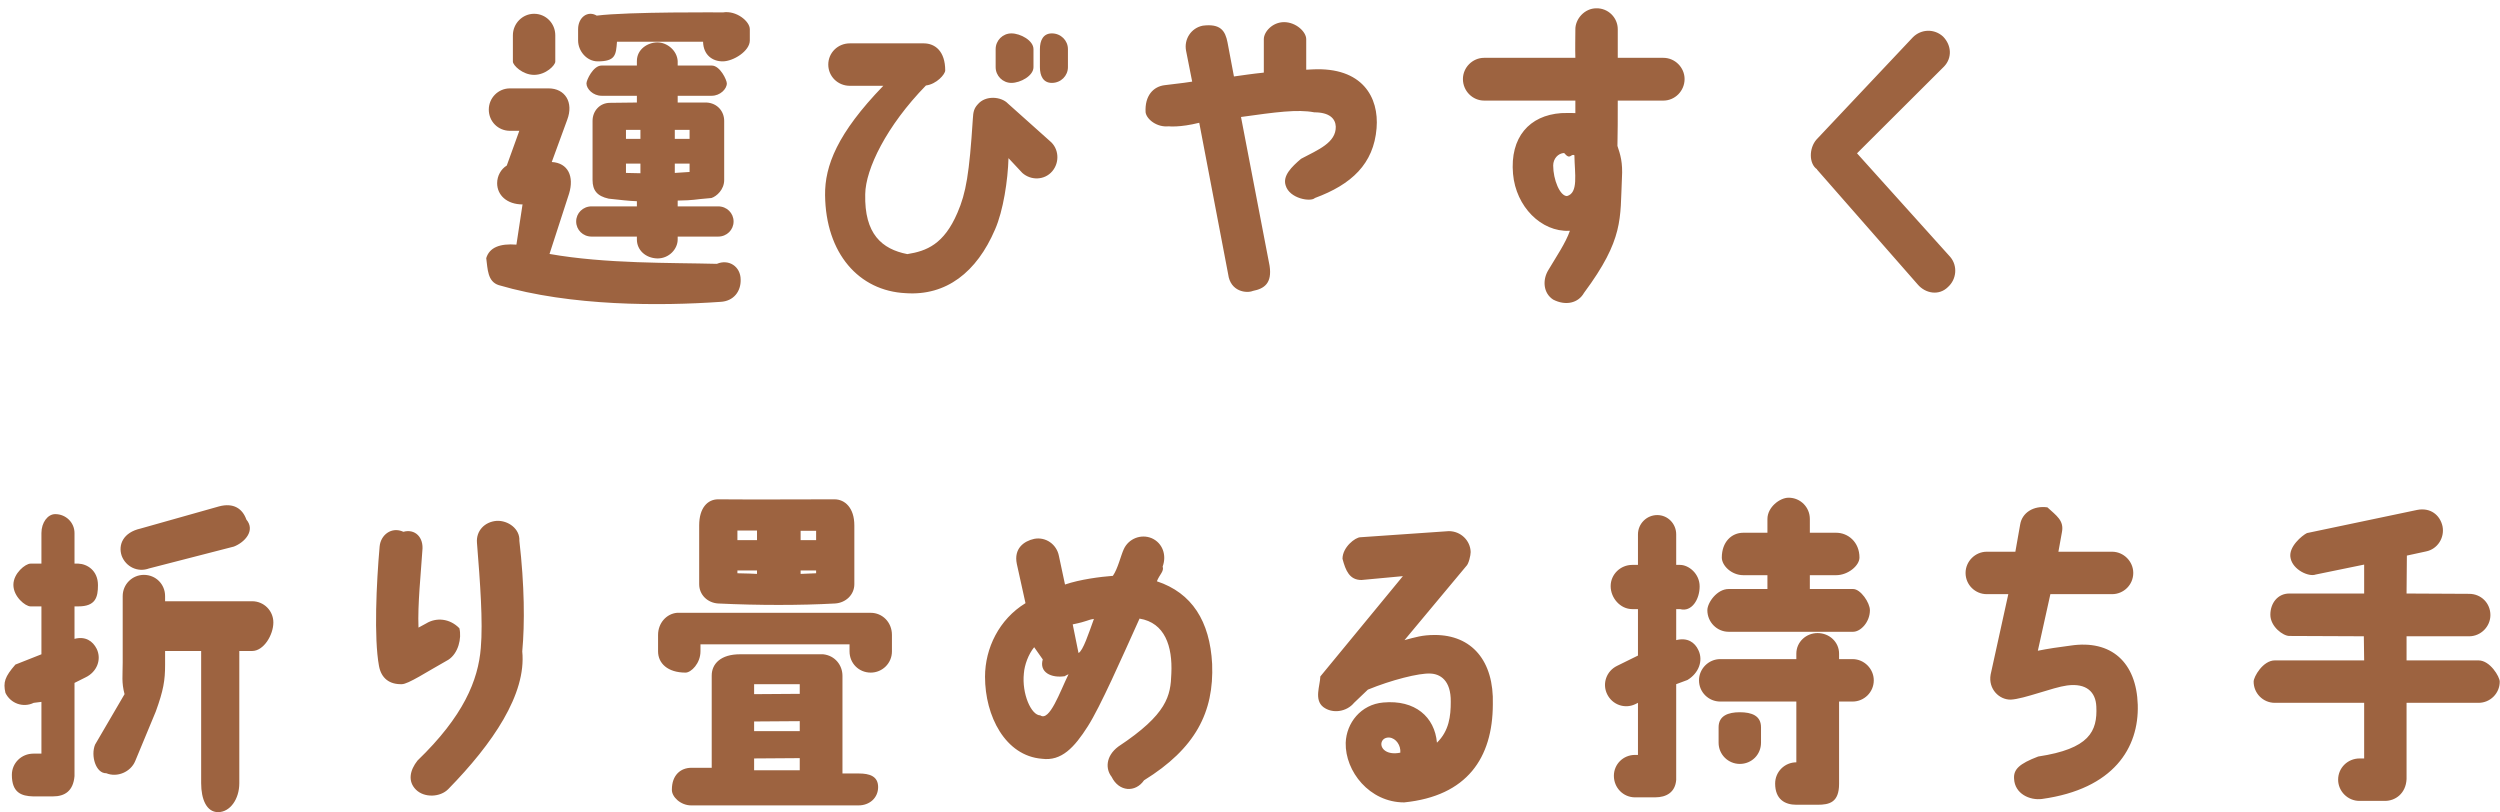 <svg height="91" viewBox="0 0 280 91" width="280" xmlns="http://www.w3.org/2000/svg"><path d="m276.551 71.263h-7.016v2.701h8.059c1.296 0 2.376 1.836 2.376 2.376 0 1.333-1.08 2.377-2.376 2.377h-8.059v8.534c-.072 1.62-1.259 2.449-2.41 2.449h-2.879c-1.295 0-2.375-1.081-2.375-2.377 0-1.332 1.08-2.377 2.411-2.377h.504v-6.229h-10.003c-1.331 0-2.375-1.08-2.375-2.377 0-.54 1.044-2.376 2.375-2.376h10.003l-.036-2.701-8.348-.036c-.692 0-2.122-1.044-2.122-2.377 0-1.296.827-2.376 2.122-2.376h8.384v-3.241l-5.434 1.116c-.782.288-2.554-.54-2.806-1.836-.288-1.26 1.314-2.557 1.835-2.809l12.341-2.592c1.458-.289 2.555.54 2.843 1.836.251 1.296-.576 2.556-1.835 2.809l-2.159.468-.036 4.249 7.016.036c1.332 0 2.375 1.044 2.375 2.377 0 1.296-1.079 2.376-2.375 2.376zm-37.122 7.67c.144 4.825-2.699 9.434-10.722 10.551-1.368.18-3.059-.577-3.131-2.269-.072-1.044.576-1.675 2.699-2.485 5.721-.864 6.656-2.8 6.512-5.617-.072-1.584-1.079-2.629-3.274-2.341-1.619.216-4.821 1.513-6.297 1.585-1.295.036-2.554-1.188-2.266-2.809l1.979-9.002h-2.411c-1.296 0-2.375-1.044-2.375-2.377 0-1.296 1.079-2.376 2.375-2.376h3.202l.54-3.061c.216-1.296 1.475-2.125 3.05-1.909 1.016.937 1.879 1.477 1.627 2.773l-.396 2.197h6.009c1.295 0 2.375 1.08 2.375 2.376 0 1.333-1.08 2.377-2.375 2.377h-6.908l-1.404 6.337c1.044-.216 2.502-.432 3.662-.576 4.56-.684 7.385 1.873 7.529 6.626zm-24.643-47.07-11.298-12.891h.036c-.936-.612-.936-2.377-.072-3.349l10.794-11.451c.936-.936 2.411-.972 3.382-.072.972 1 1.007 2.413.108 3.349l-9.75 9.722 10.434 11.595c.863 1.009.719 2.521-.252 3.385-1.008.999-2.519.72-3.382-.288zm-6.526 30.587c0 .891-1.277 1.971-2.608 1.971h-2.95v1.549h4.848c.836 0 1.88 1.53 1.88 2.376 0 1.333-1.044 2.413-1.88 2.413h-13.951c-1.296 0-2.375-1.08-2.375-2.413 0-.846 1.079-2.376 2.375-2.376h4.353v-1.549h-2.698c-1.332 0-2.411-1.08-2.411-1.971 0-1.738 1.079-2.782 2.411-2.782h2.698v-1.548c0-1.297 1.368-2.377 2.375-2.377 1.332 0 2.375 1.08 2.375 2.377v1.548h2.95c1.331 0 2.608 1.044 2.608 2.782zm-18.043 10.361c.575 1.189.036 2.593-1.224 3.349l-1.259.468v10.722c-.108 1.377-1.079 1.954-2.375 1.954h-2.231c-1.331 0-2.374-1.081-2.374-2.413 0-1.297 1.043-2.341 2.374-2.341h.324v-5.833l-.288.144c-1.187.576-2.59.072-3.166-1.116-.576-1.189-.072-2.593 1.116-3.169l2.338-1.152v-5.204h-.648c-1.33 0-2.41-1.242-2.41-2.574 0-1.333 1.115-2.377 2.41-2.377h.648v-3.421c0-1.188.971-2.16 2.159-2.16s2.123.972 2.123 2.16v3.421h.431c.972 0 2.195.981 2.195 2.413 0 1.458-.899 2.898-2.195 2.538h-.431v3.475c1.259-.324 2.087.252 2.483 1.116zm-3.919-61.545h-5.109c0 1.873 0 3.709-.036 5.077.324.973.612 1.837.504 3.601-.216 4.546.243 6.806-4.246 12.855-.647 1.153-2.051 1.477-3.454.757-1.115-.721-1.223-2.197-.54-3.313.9-1.513 1.943-3.043 2.411-4.393-.036 0-.036 0-.072 0-3.13.144-5.973-2.701-6.297-6.374-.359-4.105 1.835-6.554 5.397-6.806.36 0 .936-.036 1.584 0 0-.432 0-.936 0-1.404h-10.219c-1.295 0-2.374-1.08-2.374-2.413 0-1.296 1.079-2.376 2.374-2.376h10.219c-.036-1.08 0-2.233 0-3.133-.036-1.224 1.043-2.413 2.338-2.413 1.332-.036 2.411 1.045 2.411 2.341v3.205h5.109c1.296 0 2.375 1.08 2.375 2.376 0 1.333-1.079 2.413-2.375 2.413zm-11.118 5.869c-.683.036-1.223.649-1.223 1.405 0 1.584.756 3.42 1.547 3.42 1.296-.36.864-2.448.828-4.572-.432-.217-.432.602-1.152-.253zm-10.968 46.278-6.908 8.282c1.223-.324 1.979-.576 3.382-.576 4.138-.009 6.656 2.881 6.512 7.778-.018 5.977-2.878 10.262-9.93 10.973-3.886 0-6.621-3.483-6.549-6.67.072-2.215 1.691-4.303 4.21-4.519 3.562-.324 5.757 1.62 6.009 4.501 1.367-1.332 1.547-2.989 1.547-4.573.036-2.449-1.223-3.133-2.285-3.169-1.25-.072-4.372.72-6.998 1.8l-1.547 1.477c-.828 1.008-2.411 1.26-3.454.468-1.044-.828-.351-2.377-.324-3.421l9.247-11.235-4.642.432c-1.331 0-1.772-1.044-2.122-2.376 0-1.296 1.43-2.413 2.014-2.413l9.895-.684c1.331 0 2.411 1.044 2.446 2.341 0 .36-.215 1.341-.503 1.584zm-8.6 19.193c-.503-.036-.863.252-.899.684-.036.648.719 1.296 2.123 1.008.072-.792-.468-1.62-1.224-1.692zm-8.343-60.429c-.459.468-2.843.072-3.274-1.405-.36-1.08.665-2.088 1.726-2.988 1.907-1.009 3.922-1.801 3.886-3.601-.036-.883-.683-1.603-2.41-1.603-1.871-.36-4.327-.018-8.204.523l3.203 16.672c.287 1.935-.576 2.556-1.872 2.808-.674.288-2.518.117-2.77-1.872l-3.238-16.96c-2.195.549-3.418.396-3.418.396-1.332.144-2.483-.792-2.591-1.567-.108-1.854.864-2.898 2.159-3.042 1.008-.145 1.727-.181 3.058-.396l-.684-3.457c-.251-1.297.576-2.557 1.872-2.809 1.988-.252 2.518.576 2.77 1.872l.72 3.817c1.079-.144 1.942-.288 3.346-.432v-3.745c0-.828.971-1.908 2.267-1.908 1.331 0 2.482 1.08 2.482 1.908v3.421c.18 0 .504-.036.684-.036 5.613-.288 7.484 3.133 7.196 6.59-.324 3.997-2.807 6.301-6.908 7.814zm-17.05 41.272c.181.54-.36.9-.647 1.656 3.922 1.297 5.937 4.466 6.188 9.255.216 5.41-1.87 9.47-7.627 13.035-.963 1.395-2.807 1.305-3.635-.396-.683-.864-.683-2.305.756-3.385 5.496-3.637 5.856-5.689 5.937-8.174.144-3.061-.72-5.689-3.562-6.157-2.015 4.465-4.39 9.866-5.793 12.063-1.511 2.376-2.95 3.925-5.136 3.636-4.111-.324-6.377-4.789-6.377-9.182 0-3.205 1.583-6.445 4.533-8.246l-.971-4.393c-.36-1.728.791-2.557 1.943-2.809 1.295-.252 2.518.612 2.77 1.909l.683 3.205c1.691-.577 3.949-.865 5.362-.973.557-.792.899-2.304 1.223-2.989.54-1.188 1.943-1.728 3.13-1.224 1.223.54 1.691 1.909 1.223 3.169zm-10.919 12.279c-1.566.252-2.933-.432-2.51-1.872l-.962-1.369c-.648.792-1.08 1.981-1.152 2.917-.252 2.305.828 4.717 1.835 4.717 1.043.729 2.195-2.628 3.166-4.609-.18.108-.431.18-.377.216zm.845-5.797.648 3.204c.503-.225 1.151-2.232 1.727-3.816-.756.108-.62.252-2.375.612zm-2.335-60.646c-.972 0-1.34-.792-1.34-1.764v-2.016c0-.973.368-1.765 1.34-1.765 1.007 0 1.799.792 1.799 1.765v2.016c0 .972-.792 1.764-1.799 1.764zm-4.534 0c-.971 0-1.763-.792-1.763-1.764v-2.016c0-.973.792-1.765 1.763-1.765 1.008 0 2.474.792 2.474 1.765v2.016c0 .972-1.466 1.764-2.474 1.764zm-.395 2.305 4.713 4.213c1.008.828 1.115 2.377.252 3.385s-2.375 1.044-3.346.18l-1.548-1.656c-.071 2.448-.575 5.869-1.51 7.994-2.052 4.789-5.47 7.444-10.003 7.129-5.253-.252-8.959-4.465-9.031-10.982-.036-3.277 1.367-6.914 6.522-12.243h-3.751c-1.332 0-2.412-1.045-2.412-2.377s1.08-2.377 2.412-2.377h8.275c1.295 0 2.41.901 2.41 3.034 0 .423-.971 1.54-2.158 1.684-4.426 4.537-6.764 9.362-6.801 12.171-.107 4.465 1.871 6.157 4.714 6.715 2.159-.342 4.102-1.098 5.613-4.627.971-2.232 1.331-4.393 1.727-10.533.036-.774.144-1.17.54-1.602.899-1.08 2.671-.864 3.382-.108zm-17.194 47.25v6.59c0 1.188-.971 2.088-2.158 2.16-3.922.216-8.564.216-13.097 0-1.188-.072-2.123-.972-2.123-2.16v-6.59c0-1.945.935-2.917 2.123-2.917 3.238.036 10.902 0 13.025 0 1.187 0 2.23.972 2.23 2.917zm-10.902.576h-2.194v1.08h2.194zm0 4.474h-2.194v.315c1.349.036 1.655.036 2.194.072zm6.621-4.438h-1.736v1.044h1.736zm0 4.438h-1.736v.387c.081 0 1.088-.036 1.736-.072zm-10.467-57.017c-1.151 0-2.159-.72-2.195-2.197h-9.642c-.109 1.477-.162 2.197-2.159 2.197-1.224 0-2.195-1.152-2.195-2.341v-1.26c0-1.332 1.08-2.125 2.087-1.522 3.535-.45 14.14-.36 14.14-.36 1.475-.243 3.005.982 3.005 1.882v1.26c0 1.189-1.853 2.341-3.041 2.341zm-14.68 16.24h5.073v-.576c-1.007-.036-1.799-.144-3.166-.288-1.295-.288-1.799-.936-1.799-2.089v-6.625c0-1.117.827-2.017 1.943-2.017.036 0 3.022-.036 3.022-.036v-.756h-3.958c-.935 0-1.69-.756-1.69-1.386 0-.37.755-1.999 1.69-1.999h3.958v-.504c0-1.332 1.223-2.089 2.303-2.089 1.079 0 2.195.901 2.267 2.089v.504h3.813c.936 0 1.692 1.629 1.692 1.999 0 .63-.756 1.386-1.692 1.386h-3.813v.756h3.238c1.223.072 1.97 1.008 1.97 2.053v6.625c0 1.08-.855 1.837-1.43 2.017-2.195.18-1.79.252-3.778.288v.648h4.533c.972 0 1.727.756 1.727 1.692 0 .937-.755 1.693-1.727 1.693h-4.533v.324c0 1.044-.935 2.124-2.267 2.124-1.367-.036-2.303-.972-2.303-2.124v-.324h-5.073c-.971 0-1.727-.756-1.727-1.693 0-.936.756-1.692 1.727-1.692zm9.319-3.745c.522-.036 1.188-.072 1.655-.108v-.936h-1.655zm0-3.817h1.655v-1.008h-1.655zm-3.85-1.008h-1.619v1.008h1.619zm0 4.861v-1.08h-1.619v1.044c.396 0 1.116.036 1.619.036zm-7.987 2.268-2.195 6.77c6.296 1.117 13.636.972 18.745 1.108 1.332-.568 2.663.297 2.663 1.773.036 1.296-.774 2.413-2.267 2.485-6.692.468-16.757.504-24.826-1.873-1.259-.396-1.241-1.8-1.403-3.025.359-1.188 1.511-1.656 3.382-1.512l.684-4.501h.036c-1.835 0-2.879-1.08-2.879-2.377 0-.828.431-1.584 1.079-1.98l1.404-3.889h-1.044c-1.331 0-2.374-1.044-2.374-2.377 0-1.296 1.043-2.376 2.374-2.376h4.318c1.835 0 2.842 1.548 2.087 3.528l-1.727 4.718c1.834.108 2.518 1.62 1.943 3.528zm-3.922-13.287c-1.295 0-2.375-1.08-2.375-1.485v-2.944c0-1.332 1.08-2.412 2.375-2.412 1.331 0 2.374 1.08 2.374 2.412v2.944c0 .405-1.043 1.485-2.374 1.485zm-4.205 49.951c1.295-.072 2.636.9 2.555 2.232.576 5.006.612 9.255.324 12.388.477 4.789-3.31 10.334-8.275 15.411-.9.937-2.699 1.009-3.635.072-.935-.936-.683-2.169.18-3.259 5.137-4.951 6.8-8.984 7.088-12.621.252-2.916-.071-7.273-.431-11.775-.108-1.332.863-2.34 2.194-2.448zm-10.614 18.292c-1.367.036-2.302-.648-2.555-2.052-.575-3.133-.287-9.29.073-13.359.107-1.297 1.331-2.269 2.662-1.657 1.296-.36 2.303.612 2.123 2.125-.153 2.448-.54 6.013-.432 8.606l.864-.468c1.115-.685 2.626-.577 3.715.54.278 1.116-.117 2.808-1.232 3.529-2.447 1.368-4.498 2.736-5.218 2.736zm-16.758-3.718h-1.439v14.809c0 1.791-1.043 3.241-2.375 3.241-1.295 0-1.898-1.45-1.898-3.241v-14.809h-4.039v1.558c0 1.728-.18 2.844-1.043 5.221l-2.302 5.546c-.504 1.224-2.016 1.872-3.239 1.368-1.187.027-1.763-1.981-1.259-3.205l3.302-5.653c-.352-1.333-.207-2.053-.207-3.529v-7.454c0-1.332 1.079-2.377 2.374-2.377 1.331 0 2.374 1.045 2.374 2.377v.576h9.751c1.296 0 2.375 1.044 2.375 2.377 0 1.395-1.079 3.195-2.375 3.195zm-11.55-9.245c-1.259.468-2.59-.18-3.058-1.404-.431-1.261.18-2.629 2.096-3.061l8.806-2.485c1.619-.432 2.627.252 3.058 1.477 1.036 1.224-.179 2.556-1.403 3.025zm-5.864 9.002c.576 1.189.036 2.593-1.26 3.205l-1.223.612v10.443c-.143 1.656-1.079 2.268-2.41 2.268h-2.231c-1.296-.036-2.375-.405-2.375-2.412 0-1.332 1.079-2.377 2.411-2.377h.9v-5.797l-.864.108c-1.188.576-2.591.072-3.167-1.116-.269-1.189-.071-1.801 1.116-3.169l2.915-1.153v-5.365h-1.224c-.566 0-1.916-1.08-1.916-2.412 0-1.297 1.35-2.377 1.916-2.377h1.224v-3.421c0-1.188.71-2.124 1.546-2.124 1.188 0 2.159.936 2.159 2.124v3.421h.432c.971.036 2.195.756 2.195 2.413 0 1.332-.252 2.376-2.195 2.376h-.432v3.637c1.223-.324 2.051.252 2.483 1.116zm64.998-4.033h21.696c1.296 0 2.375 1.045 2.375 2.476v1.846c0 1.332-1.079 2.376-2.375 2.376-1.331 0-2.374-1.044-2.374-2.376v-.793h-16.695v.793c0 1.332-1.043 2.376-1.673 2.376-1.997 0-3.077-1.044-3.077-2.376v-1.846c0-1.323.936-2.368 2.123-2.476zm1.619 17.357h2.267v-10.335c0-1.332 1.044-2.377 3.158-2.377h9.327c1.332.145 2.159 1.225 2.159 2.413v10.938h1.835c1.187 0 2.159.297 2.159 1.521 0 1.225-.972 2.053-2.195 2.053h-18.745c-1.188 0-2.195-.973-2.159-1.774 0-1.611.971-2.439 2.194-2.439zm7.016.279h5.11v-1.36l-5.11.036zm0-4.384h5.11v-1.117l-5.11.036zm0-4.141 5.11-.036v-1.081h-5.11zm108.202-3.925h8.527v-.613c0-1.296 1.08-2.304 2.375-2.304 1.332 0 2.411 1.008 2.411 2.304v.613h1.511c1.295 0 2.375 1.08 2.375 2.376 0 1.333-1.08 2.377-2.375 2.377h-1.511v9.218c0 2.079-1.079 2.341-2.411 2.341-1.043 0-2.375 0-2.375 0-1.295 0-2.374-.622-2.374-2.377 0-1.332 1.079-2.376 2.374-2.376v-6.806h-8.527c-1.295 0-2.375-1.044-2.375-2.377 0-1.296 1.08-2.376 2.375-2.376zm2.195 5.95c1.331 0 2.375.387 2.375 1.683v1.729c0 1.332-1.044 2.376-2.375 2.376-1.295 0-2.375-1.044-2.375-2.376v-1.729c0-1.296 1.08-1.683 2.375-1.683z" fill="#9d6340" fill-rule="evenodd"/></svg>